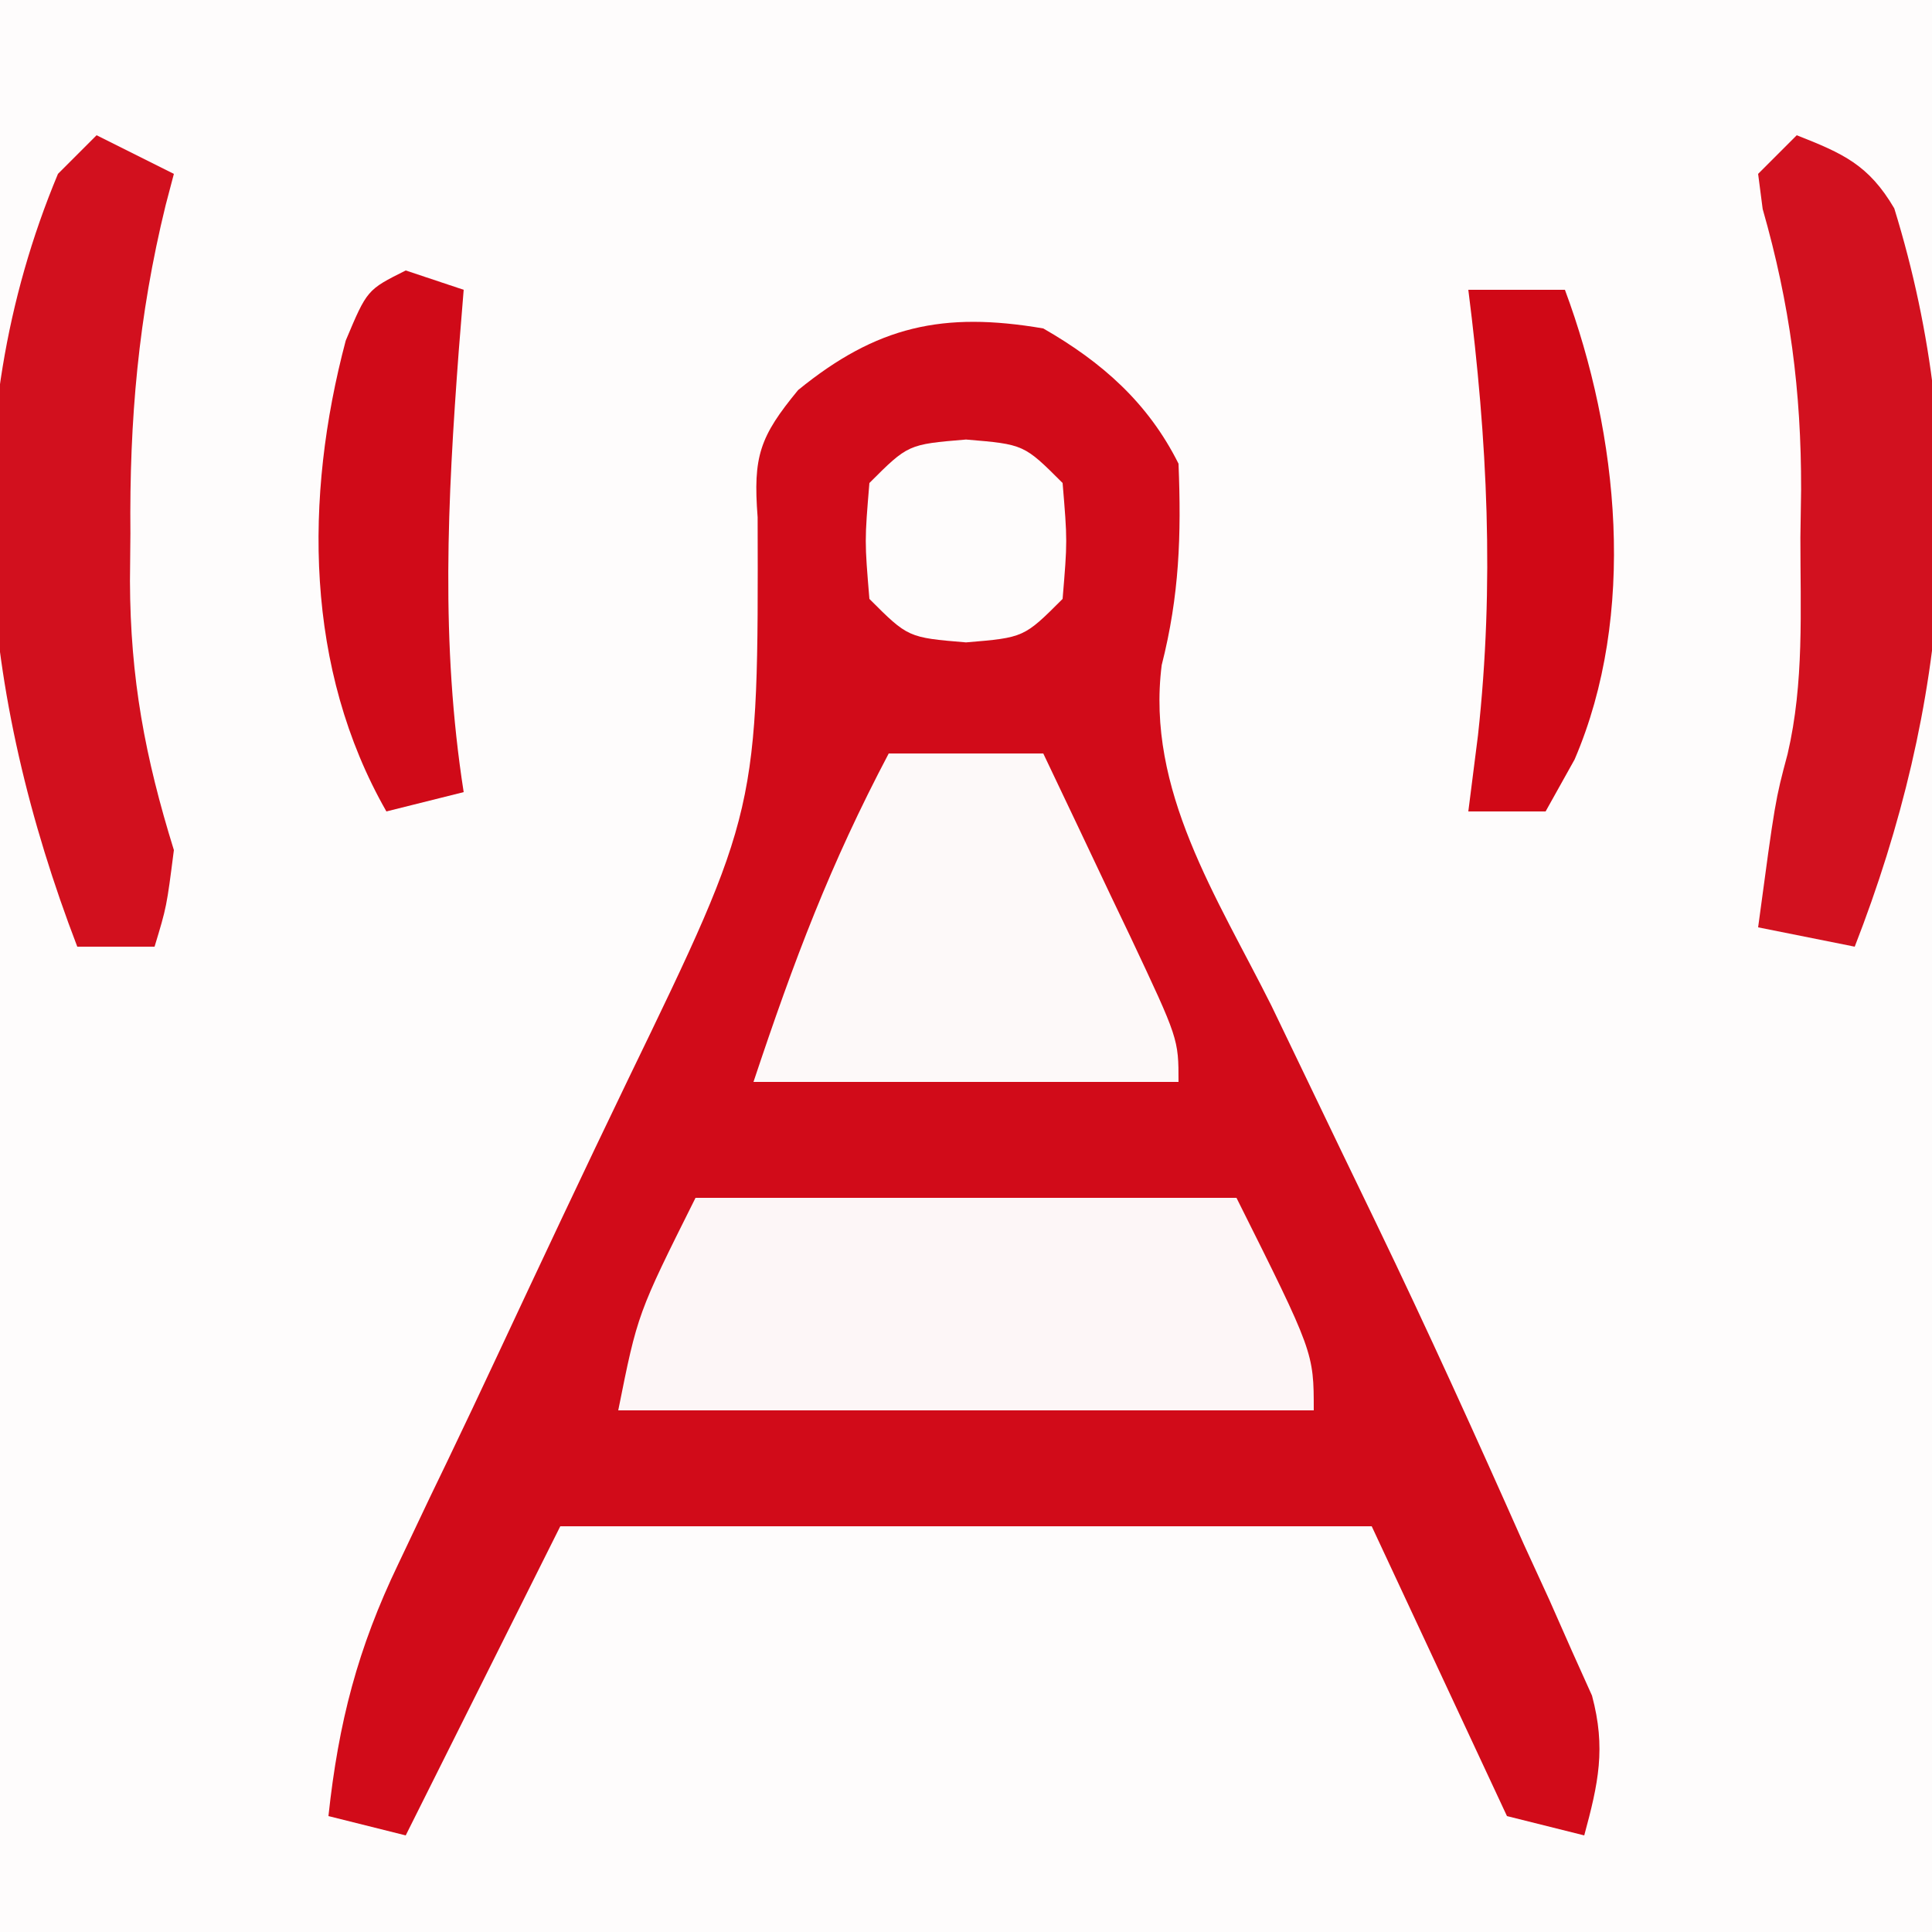 <?xml version="1.0" encoding="UTF-8"?>
<svg version="1.1" xmlns="http://www.w3.org/2000/svg" width="100" height="100">
<rect width="100%" height="100%" fill="#333333" stroke="none"/>
<path d="M0 0 C33 0 66 0 100 0 C100 33 100 66 100 100 C67 100 34 100 0 100 C0 67 0 34 0 0 Z " fill="#FEFCFC" transform="translate(0,0)"/>
<path d="M0 0 C3.025 1.736 5.418 3.836 7 7 C7.148 10.711 7.047 13.814 6.129 17.426 C5.309 23.899 9.005 29.447 11.812 35.062 C12.41 36.297 13.004 37.533 13.596 38.77 C14.802 41.287 16.013 43.801 17.23 46.313 C19.88 51.809 22.4 57.361 24.875 62.938 C25.309 63.883 25.743 64.829 26.191 65.803 C26.579 66.681 26.967 67.56 27.367 68.465 C27.709 69.224 28.05 69.983 28.402 70.765 C29.131 73.489 28.731 75.307 28 78 C26.68 77.67 25.36 77.34 24 77 C21.69 72.05 19.38 67.1 17 62 C3.14 62 -10.72 62 -25 62 C-27.64 67.28 -30.28 72.56 -33 78 C-34.32 77.67 -35.64 77.34 -37 77 C-36.477 72.144 -35.489 68.326 -33.375 63.93 C-32.837 62.796 -32.299 61.663 -31.745 60.495 C-31.46 59.904 -31.174 59.313 -30.881 58.705 C-29.987 56.848 -29.109 54.985 -28.236 53.119 C-26.008 48.359 -23.773 43.602 -21.489 38.869 C-14.747 24.942 -14.747 24.942 -14.785 9.773 C-15.03 6.615 -14.673 5.597 -12.688 3.188 C-8.618 -0.125 -5.195 -0.887 0 0 Z " fill="#D10B19" transform="translate(54,17)"/>
<path d="M0 0 C9.24 0 18.48 0 28 0 C32 8 32 8 32 11 C20.12 11 8.24 11 -4 11 C-3 6 -3 6 0 0 Z " fill="#FDF6F7" transform="translate(36,62)"/>
<path d="M0 0 C2.64 0 5.28 0 8 0 C9.171 2.456 10.337 4.915 11.5 7.375 C11.834 8.074 12.168 8.772 12.512 9.492 C15 14.773 15 14.773 15 17 C7.74 17 0.48 17 -7 17 C-4.877 10.63 -3.031 5.748 0 0 Z " fill="#FDF9F9" transform="translate(46,39)"/>
<path d="M0 0 C2.393 0.944 3.725 1.531 5.047 3.785 C9.049 16.749 7.861 29.522 3 42 C1.35 41.67 -0.3 41.34 -2 41 C-1.117 34.438 -1.117 34.438 -0.475 32.03 C0.389 28.341 0.185 24.585 0.188 20.812 C0.2 20 0.212 19.187 0.225 18.35 C0.237 13.232 -0.354 8.746 -1.764 3.819 C-1.842 3.219 -1.92 2.618 -2 2 C-1.34 1.34 -0.68 0.68 0 0 Z " fill="#D2111F" transform="translate(93,7)"/>
<path d="M0 0 C1.32 0.66 2.64 1.32 4 2 C3.859 2.538 3.717 3.076 3.571 3.63 C2.164 9.374 1.693 14.724 1.75 20.625 C1.742 21.432 1.735 22.239 1.727 23.07 C1.743 28.119 2.508 32.191 4 37 C3.625 39.938 3.625 39.938 3 42 C1.68 42 0.36 42 -1 42 C-5.966 29.053 -7.498 15.164 -2 2 C-1.34 1.34 -0.68 0.68 0 0 Z " fill="#D2101E" transform="translate(5,7)"/>
<path d="M0 0 C0.99 0.33 1.98 0.66 3 1 C2.874 2.558 2.874 2.558 2.746 4.148 C2.166 11.889 1.795 19.285 3 27 C1.68 27.33 0.36 27.66 -1 28 C-5.219 20.618 -5.262 11.755 -3.105 3.629 C-2 1 -2 1 0 0 Z " fill="#D00A18" transform="translate(21,14)"/>
<path d="M0 0 C1.65 0 3.3 0 5 0 C7.796 7.514 8.726 16.805 5.5 24.312 C5.005 25.199 4.51 26.086 4 27 C2.68 27 1.36 27 0 27 C0.165 25.701 0.33 24.401 0.5 23.062 C1.358 15.227 0.991 7.808 0 0 Z " fill="#D00816" transform="translate(76,15)"/>
<path d="M0 0 C3 0.25 3 0.25 5 2.25 C5.25 5.25 5.25 5.25 5 8.25 C3 10.25 3 10.25 0 10.5 C-3 10.25 -3 10.25 -5 8.25 C-5.25 5.25 -5.25 5.25 -5 2.25 C-3 0.25 -3 0.25 0 0 Z " fill="#FEFCFC" transform="translate(50,22.75)"/>
</svg>
